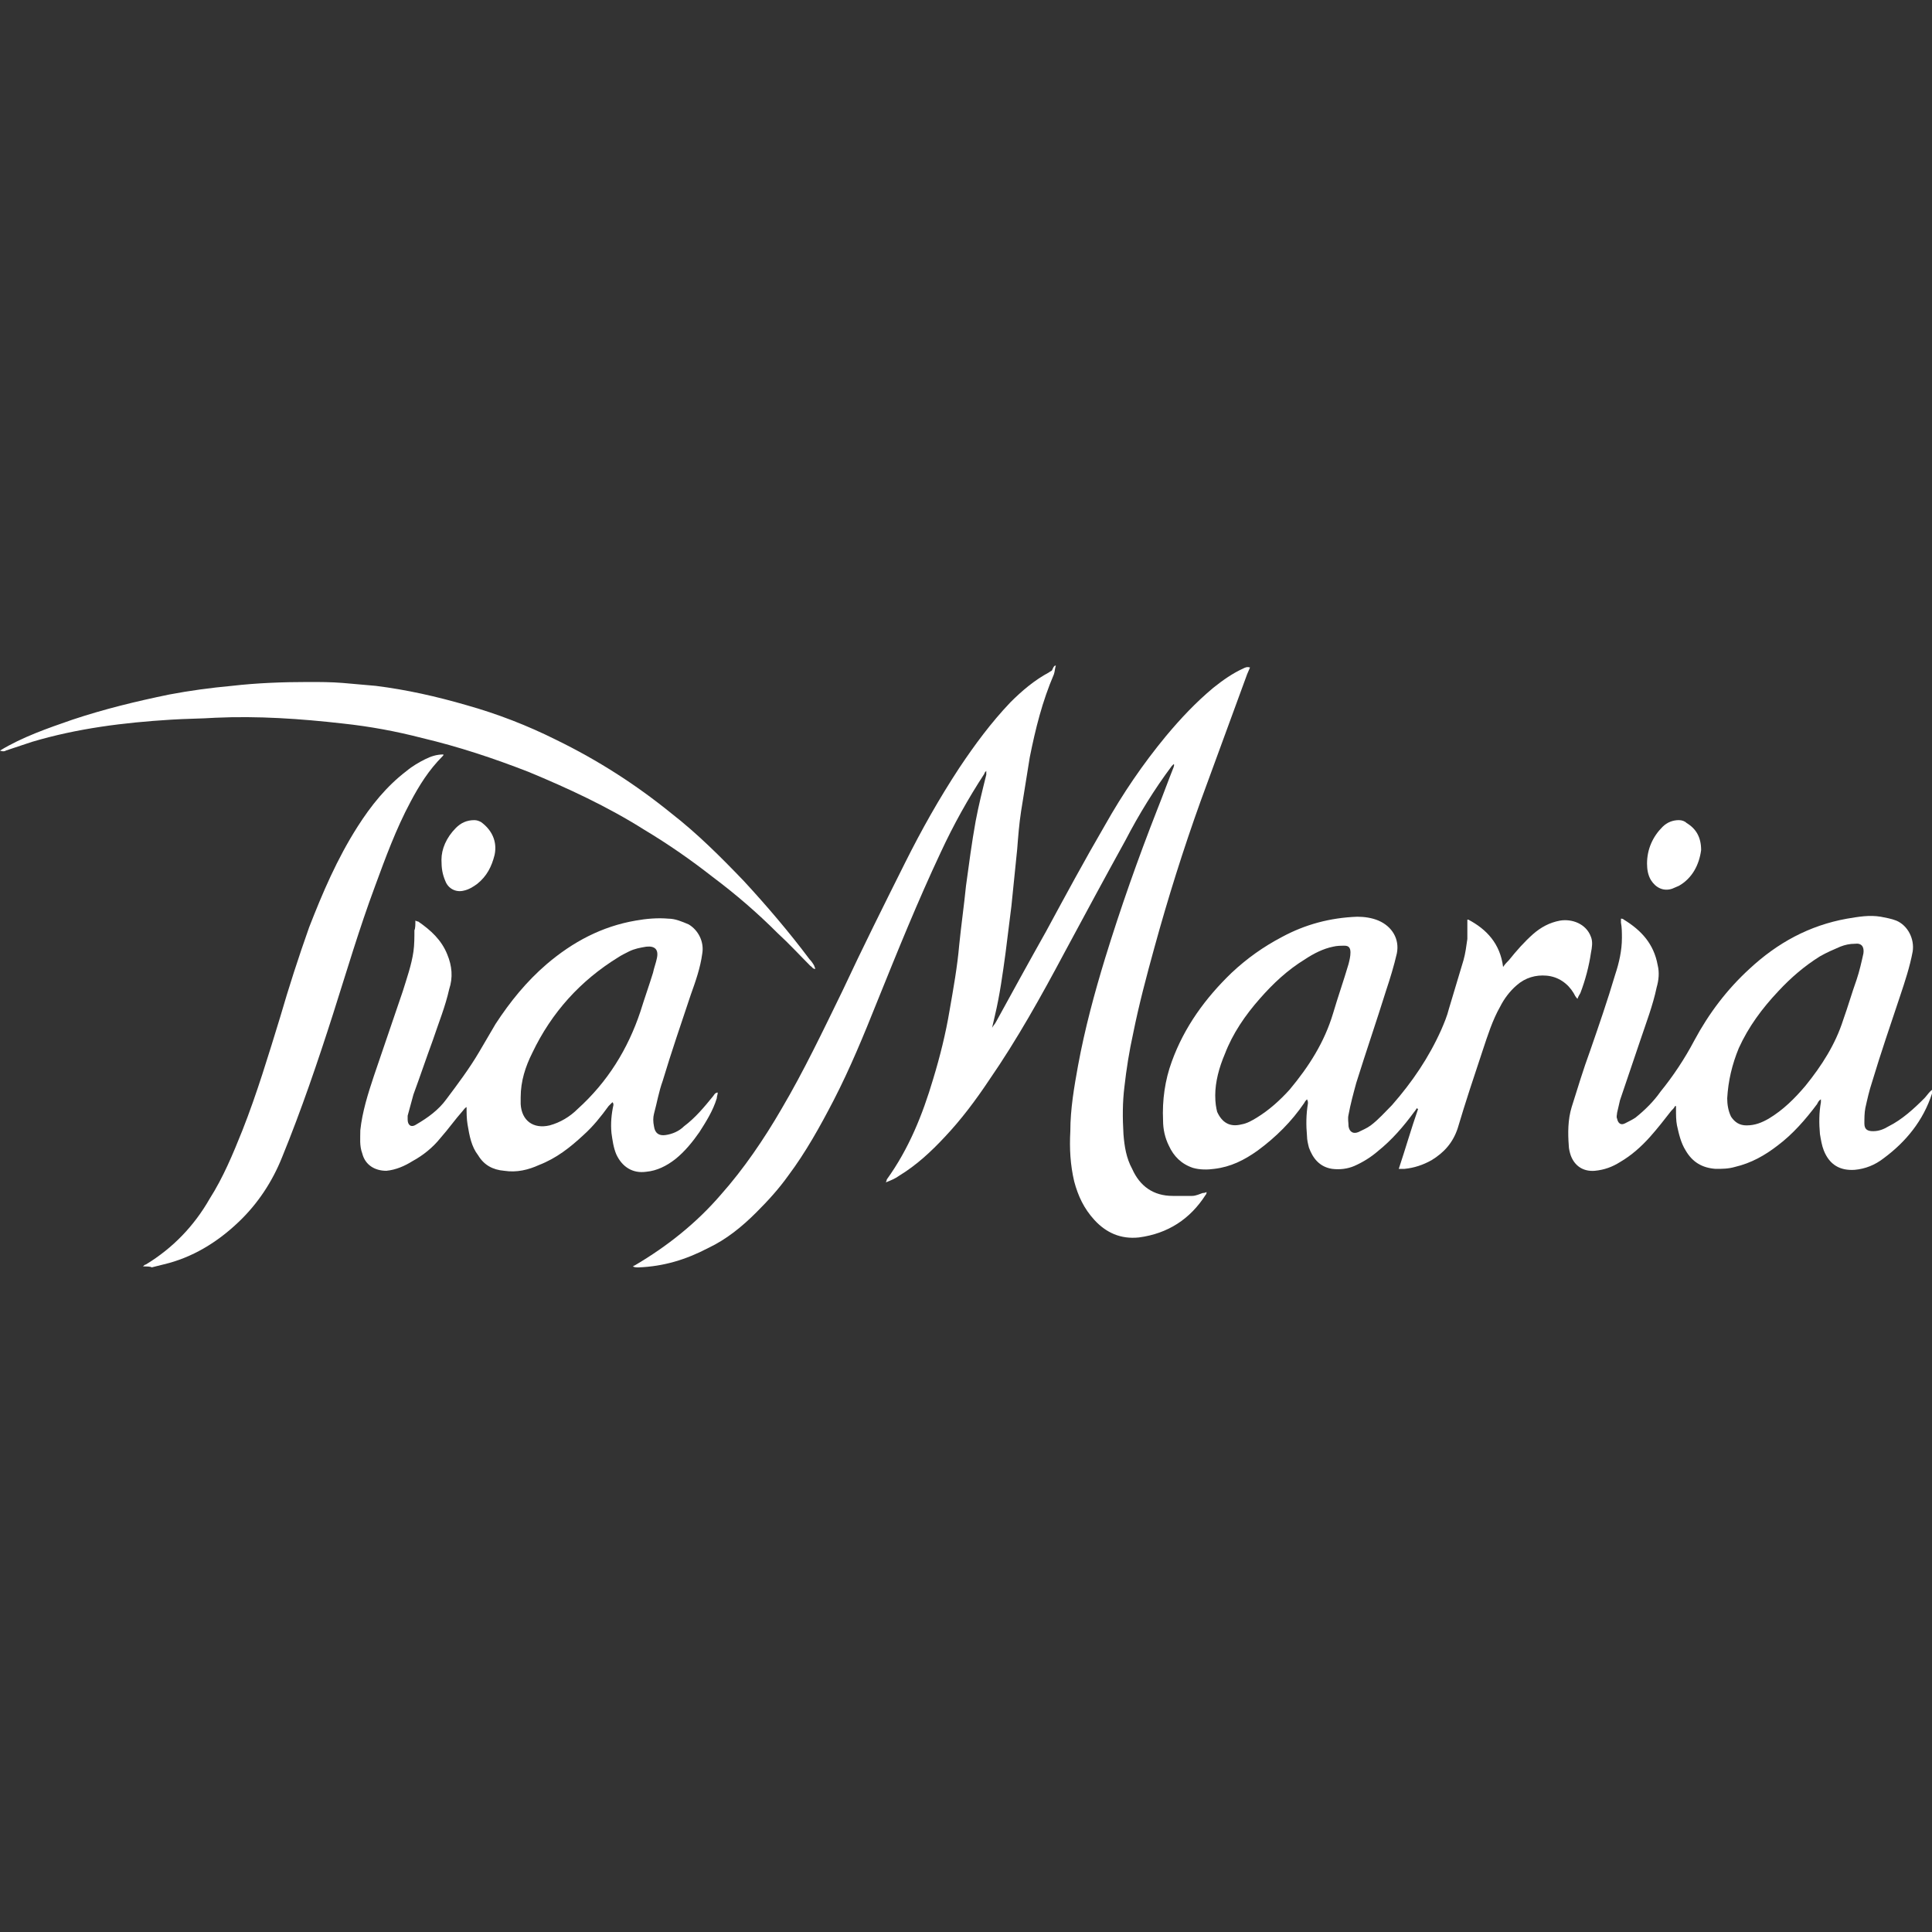 <?xml version="1.0" encoding="utf-8"?>
<!-- Generator: Adobe Illustrator 27.3.1, SVG Export Plug-In . SVG Version: 6.00 Build 0)  -->
<svg version="1.1" id="Livello_1" xmlns="http://www.w3.org/2000/svg" xmlns:xlink="http://www.w3.org/1999/xlink" x="0px" y="0px"
	 viewBox="0 0 200 200" style="enable-background:new 0 0 200 200;" xml:space="preserve">
<rect x="0" y="0" width="200" height="200" fill="#333333" stroke="none"/>
<style type="text/css">
	.st0{fill:#FFFFFF;}
</style>
<g>
	<path class="st0" d="M109.3,68.9c-0.1,0.3-0.1,0.6-0.2,0.9c-1.2,2.8-1.9,5.6-2.5,8.6c-0.3,1.9-0.6,3.7-0.9,5.6
		c-0.2,1.3-0.3,2.6-0.4,3.9c-0.2,2-0.4,3.9-0.6,5.9c-0.2,1.6-0.4,3.2-0.6,4.8c-0.3,2.2-0.6,4.4-1.1,6.5c-0.1,0.4-0.2,0.9-0.3,1.3
		c0.1-0.2,0.3-0.4,0.4-0.6c1.7-3.1,3.4-6.2,5.2-9.4c2-3.7,4-7.4,6.1-11c1.8-3.2,3.9-6.3,6.3-9.2c1.5-1.8,3.1-3.5,4.9-5
		c1-0.8,2-1.5,3.1-2c0.2-0.1,0.4-0.2,0.7-0.1c-0.1,0.2-0.2,0.5-0.3,0.7c-1.6,4.4-3.2,8.7-4.8,13.1c-1.8,5-3.4,10.1-4.8,15.2
		c-0.8,2.9-1.6,5.9-2.2,8.9c-0.4,1.8-0.7,3.7-0.9,5.5c-0.2,1.6-0.2,3.2-0.1,4.9c0.1,1.3,0.3,2.5,0.9,3.6c0.8,1.8,2.2,2.8,4.2,2.8
		c0.7,0,1.3,0,2,0c0.4,0,0.8-0.2,1.1-0.3c0.1,0,0.2,0,0.4-0.1c0,0.1,0,0.2-0.1,0.3c-1.6,2.5-3.9,4-6.9,4.4c-1.9,0.2-3.4-0.5-4.6-1.8
		c-1.1-1.2-1.7-2.5-2.1-4c-0.4-1.7-0.5-3.4-0.4-5.2c0-2.3,0.4-4.6,0.8-6.8c0.7-3.8,1.7-7.5,2.8-11.1c1.6-5.2,3.4-10.3,5.4-15.4
		c0.6-1.5,1.1-2.9,1.7-4.4c0-0.1,0.1-0.2,0-0.3c-0.1,0.1-0.1,0.1-0.2,0.2c-1.8,2.4-3.4,5-4.8,7.7c-2.1,3.8-4.2,7.7-6.3,11.6
		c-2.4,4.5-4.9,9-7.8,13.2c-1.4,2.1-2.9,4.1-4.6,5.9c-1.4,1.5-2.9,2.9-4.7,4c-0.4,0.3-0.9,0.5-1.4,0.7c0.1-0.2,0.1-0.3,0.1-0.3
		c2.3-3.2,3.7-6.7,4.8-10.4c0.7-2.3,1.3-4.7,1.7-7.1c0.4-2.3,0.8-4.5,1-6.8c0.2-2,0.5-4.1,0.7-6.1c0.3-2.2,0.6-4.5,1-6.7
		c0.3-1.6,0.7-3.2,1.1-4.8c0-0.1,0-0.2,0-0.4c-0.1,0.1-0.2,0.2-0.2,0.3c-1.7,2.6-3.2,5.3-4.5,8.1c-2.4,5.1-4.5,10.3-6.6,15.5
		c-1.4,3.5-2.8,6.9-4.5,10.2c-1.4,2.7-2.9,5.4-4.7,7.8c-1,1.4-2.1,2.6-3.3,3.8c-1.5,1.5-3.1,2.8-5,3.7c-2.3,1.2-4.6,1.9-7.2,2
		c-0.2,0-0.4,0-0.6-0.1c0.1,0,0.1-0.1,0.2-0.1c3.4-2,6.4-4.4,8.9-7.3c2.4-2.7,4.5-5.8,6.3-8.9c2.3-3.9,4.3-8.1,6.3-12.2
		c2.1-4.5,4.3-8.9,6.5-13.3c1.7-3.4,3.5-6.6,5.6-9.8c1.6-2.4,3.3-4.7,5.3-6.8c1.2-1.2,2.5-2.3,4-3.1c0.1-0.1,0.2-0.1,0.3-0.2
		C109.1,68.9,109.2,68.9,109.3,68.9z"/>
	<path class="st0" d="M200,113.2c-0.9,2.8-2.7,5-5,6.7c-0.9,0.7-1.9,1.1-3,1.2c-1.5,0.1-2.6-0.5-3.2-2c-0.2-0.5-0.3-1.1-0.4-1.7
		c-0.1-1.1-0.1-2.2,0.1-3.3c0-0.1,0-0.2,0-0.3c-0.2,0.1-0.3,0.3-0.4,0.5c-1.2,1.6-2.5,3.1-4.1,4.3c-1.3,1-2.7,1.8-4.4,2.2
		c-0.7,0.2-1.3,0.2-2,0.2c-1.4-0.1-2.4-0.7-3.1-1.9c-0.5-0.8-0.7-1.7-0.9-2.6c-0.1-0.5-0.1-1.1-0.1-1.6c0-0.1,0-0.3,0-0.4h-0.1
		c-0.1,0.2-0.2,0.3-0.4,0.5c-0.7,0.9-1.4,1.8-2.2,2.7c-0.9,1-1.9,1.9-3.1,2.6c-0.8,0.5-1.6,0.8-2.6,0.9c-1.2,0.1-2.1-0.5-2.5-1.6
		c-0.1-0.3-0.2-0.7-0.2-1c-0.1-1.3-0.1-2.7,0.3-4c0.6-1.9,1.2-3.9,1.9-5.8c0.9-2.6,1.8-5.2,2.6-7.9c0.4-1.2,0.7-2.5,0.7-3.8
		c0-0.5,0-1.1-0.1-1.6c0-0.1,0-0.2,0-0.4c0.1,0,0.2,0,0.3,0.1c1.8,1.1,3.1,2.5,3.5,4.7c0.2,0.8,0.1,1.6-0.1,2.3
		c-0.4,1.9-1.1,3.7-1.7,5.5c-0.7,2.1-1.4,4.1-2.1,6.2c-0.1,0.4-0.2,0.9-0.3,1.3c0,0.2-0.1,0.4,0,0.6c0.1,0.5,0.4,0.7,0.8,0.5
		c0.4-0.2,0.8-0.4,1.1-0.6c1-0.8,1.9-1.7,2.6-2.7c1.3-1.6,2.5-3.4,3.5-5.3c1.5-2.8,3.4-5.3,5.7-7.4c2.9-2.7,6.2-4.5,10.1-5.2
		c1.2-0.2,2.3-0.4,3.5-0.2c0.5,0.1,1.1,0.2,1.6,0.4c1.2,0.5,1.9,1.9,1.7,3.2c-0.3,1.6-0.8,3.1-1.3,4.6c-1,3-2,5.9-2.9,8.9
		c-0.3,0.9-0.5,1.8-0.7,2.7c-0.1,0.5-0.1,1.1-0.1,1.6c0,0.6,0.3,0.8,0.9,0.8c0.6,0,1.1-0.2,1.6-0.5c1.4-0.7,2.6-1.8,3.7-2.9
		c0.2-0.2,0.4-0.5,0.6-0.7c0.1-0.1,0.2-0.2,0.3-0.2C200,113.1,200,113.1,200,113.2z M178.8,113.7c0,0.6,0.1,1.3,0.4,1.9
		c0.4,0.6,0.9,0.9,1.6,0.9c0.9,0,1.6-0.3,2.3-0.7c1.5-0.9,2.7-2.1,3.8-3.4c1.7-2.1,3.1-4.3,3.9-6.8c0.5-1.4,0.9-2.8,1.4-4.2
		c0.3-0.9,0.5-1.8,0.7-2.7c0.1-0.7-0.2-1.1-0.9-1c-0.5,0-1,0.1-1.5,0.3c-0.7,0.3-1.4,0.6-2.1,1c-1.6,1-3,2.2-4.3,3.6
		c-1.7,1.8-3.1,3.7-4.1,5.9C179.3,110.2,178.9,111.9,178.8,113.7z"/>
	<path class="st0" d="M0,77.7c2.3-1.4,4.9-2.3,7.5-3.2c3.3-1.1,6.6-1.9,10-2.6c2.1-0.4,4.3-0.7,6.5-0.9c2.6-0.3,5.3-0.4,7.9-0.4
		c1.2,0,2.4,0,3.6,0.1c1.1,0.1,2.3,0.2,3.4,0.3c3.2,0.4,6.3,1.1,9.4,2c3.2,0.9,6.3,2.1,9.3,3.6c4.3,2.1,8.2,4.6,11.9,7.6
		c2.7,2.1,5.1,4.5,7.5,7c2.4,2.6,4.7,5.3,6.8,8.1c0.2,0.2,0.4,0.5,0.5,0.7c0,0.1,0.1,0.2,0.1,0.3c-0.3,0-0.3-0.2-0.5-0.3
		c-1.1-1.1-2.2-2.3-3.4-3.4c-2.1-2.1-4.3-4-6.7-5.8c-2.3-1.8-4.6-3.4-7.1-4.9c-3.8-2.4-7.9-4.3-12-6c-3.6-1.4-7.2-2.6-11-3.5
		c-2.7-0.7-5.4-1.2-8.2-1.5c-4.4-0.5-8.8-0.8-13.2-0.6c-1.5,0.1-3.1,0.1-4.6,0.2c-4.9,0.3-9.7,0.9-14.4,2.3
		c-0.9,0.3-1.8,0.6-2.7,0.9C0.5,77.8,0.2,77.8,0,77.7C0,77.8,0,77.8,0,77.7z"/>
	<path class="st0" d="M14.8,131.1c0.1-0.1,0.2-0.2,0.3-0.2c2.8-1.7,5-4,6.6-6.8c1.4-2.2,2.4-4.6,3.4-7.1c1.5-3.8,2.7-7.8,3.9-11.7
		c0.9-3.1,1.9-6.2,3-9.3c1.4-3.6,2.9-7.1,5-10.4c1.4-2.2,3-4.2,5.1-5.8c0.6-0.5,1.3-0.9,1.9-1.2c0.6-0.3,1.2-0.5,1.9-0.5
		c0,0.1,0,0.1-0.1,0.2c-1.4,1.4-2.4,3-3.3,4.7c-1.5,2.8-2.6,5.8-3.7,8.8c-1.6,4.3-2.9,8.7-4.3,13.1c-1.6,5-3.3,10-5.3,14.9
		c-1,2.5-2.5,4.8-4.5,6.7c-2.2,2.1-4.8,3.7-7.8,4.4c-0.4,0.1-0.8,0.2-1.2,0.3C15.6,131.1,15.2,131.1,14.8,131.1z"/>
	<path class="st0" d="M152,95.2c1.9,1,3.3,2.5,3.6,4.9c0.2-0.3,0.4-0.5,0.6-0.7c0.8-1,1.6-1.9,2.5-2.7c0.8-0.7,1.7-1.2,2.8-1.4
		c1.2-0.2,2.7,0.3,3.2,1.7c0.2,0.5,0.1,1.1,0,1.6c-0.2,1.4-0.6,2.9-1.1,4.2c-0.1,0.2-0.2,0.3-0.3,0.6c-0.2-0.2-0.3-0.4-0.4-0.6
		c-0.6-1-1.6-1.7-2.8-1.8c-1.1-0.1-2.2,0.2-3.1,1c-0.7,0.6-1.3,1.4-1.7,2.2c-0.8,1.4-1.3,3-1.8,4.5c-0.9,2.7-1.8,5.4-2.6,8.1
		c-0.5,1.5-1.4,2.5-2.7,3.3c-0.9,0.5-1.8,0.8-2.8,0.9c-0.2,0-0.3,0-0.6,0c0.7-2.1,1.3-4.2,2-6.2c0,0-0.1,0-0.1-0.1
		c-0.1,0.1-0.2,0.3-0.3,0.4c-1.1,1.5-2.3,2.9-3.8,4.1c-0.7,0.6-1.5,1.1-2.4,1.5c-0.7,0.3-1.5,0.4-2.3,0.3c-1.3-0.2-2-1.1-2.4-2.2
		c-0.1-0.4-0.2-0.8-0.2-1.2c-0.1-1.1-0.1-2.2,0.1-3.4c0-0.1,0-0.2-0.1-0.4c-0.1,0.1-0.2,0.2-0.3,0.4c-1.3,1.9-2.9,3.5-4.8,4.9
		c-1.4,1-2.8,1.7-4.5,1.9c-0.7,0.1-1.5,0.1-2.2-0.1c-1.2-0.4-2-1.2-2.5-2.3c-0.4-0.8-0.6-1.7-0.6-2.6c-0.1-2.1,0.2-4.2,0.9-6.1
		c1.3-3.6,3.5-6.6,6.2-9.2c1.6-1.5,3.3-2.7,5.2-3.7c2.4-1.3,5-2,7.8-2.1c0.7,0,1.5,0.1,2.2,0.4c1.4,0.6,2.2,1.9,1.9,3.4
		c-0.3,1.3-0.7,2.6-1.1,3.8c-1,3.2-2.1,6.4-3.1,9.6c-0.3,1.1-0.6,2.2-0.8,3.3c-0.1,0.4,0,0.8,0,1.2c0.1,0.6,0.5,0.8,1,0.6
		c0.4-0.2,0.9-0.4,1.3-0.7c0.8-0.6,1.5-1.4,2.2-2.1c2.1-2.4,3.8-4.9,5.1-7.8c0.3-0.7,0.6-1.4,0.8-2.2c0.5-1.7,1-3.3,1.5-5
		c0.2-0.7,0.3-1.5,0.4-2.2c0-0.5,0-1,0-1.6c0-0.1,0-0.3,0-0.4C151.9,95.2,152,95.2,152,95.2z M125.8,113.4c0,0.8,0.1,1.3,0.2,1.7
		c0.5,1.1,1.3,1.6,2.5,1.3c0.6-0.1,1.1-0.4,1.6-0.7c1.3-0.8,2.4-1.8,3.4-2.9c2-2.4,3.6-4.9,4.5-7.9c0.5-1.7,1.1-3.4,1.6-5.1
		c0.1-0.4,0.2-0.8,0.2-1.2c0-0.5-0.2-0.7-0.6-0.7c-0.4,0-0.8,0-1.2,0.1c-1,0.2-2,0.7-2.9,1.3c-1.8,1.1-3.3,2.5-4.7,4.1
		c-1.5,1.7-2.8,3.6-3.6,5.7C126.2,110.5,125.8,112,125.8,113.4z"/>
	<path class="st0" d="M43,95.3c0.2,0.1,0.3,0.1,0.3,0.1c1.3,0.9,2.4,1.9,3,3.4c0.5,1.2,0.6,2.4,0.2,3.6c-0.4,1.8-1.1,3.5-1.7,5.3
		c-0.7,1.9-1.3,3.7-2,5.6c-0.2,0.7-0.4,1.5-0.6,2.2c0,0.1,0,0.3,0,0.4c0,0.5,0.3,0.9,0.9,0.5c1.2-0.7,2.3-1.5,3.1-2.6
		c1.2-1.6,2.4-3.2,3.4-4.9c0.6-1,1.1-1.9,1.7-2.9c1.5-2.3,3.2-4.4,5.3-6.2c2.7-2.3,5.7-3.9,9.2-4.5c1.1-0.2,2.3-0.3,3.4-0.2
		c0.7,0,1.4,0.3,2.1,0.6c1,0.6,1.6,1.8,1.4,3c-0.2,1.5-0.7,2.9-1.2,4.3c-1,3-2,5.9-2.9,8.9c-0.4,1.1-0.6,2.3-0.9,3.4
		c-0.1,0.4-0.1,0.8,0,1.3c0.1,0.7,0.5,1,1.2,0.9s1.4-0.4,1.9-0.9c1.2-0.9,2.1-2,3-3.1c0.1-0.1,0.2-0.4,0.5-0.4
		c0,0.2-0.1,0.4-0.1,0.6c-0.4,1.3-1.1,2.4-1.8,3.5c-0.7,1-1.5,2-2.5,2.8c-0.9,0.7-1.9,1.2-3,1.3c-1.4,0.2-2.5-0.5-3.1-1.8
		c-0.3-0.7-0.4-1.5-0.5-2.2c-0.1-1,0-2,0.2-2.9c0-0.1,0-0.2-0.1-0.3c-0.1,0.1-0.3,0.3-0.4,0.4c-0.8,1.1-1.6,2.1-2.6,3
		c-1.4,1.3-2.8,2.4-4.6,3.1c-1.1,0.5-2.3,0.8-3.6,0.6c-1.2-0.1-2.1-0.6-2.7-1.6c-0.7-0.9-0.9-2-1.1-3.2c-0.1-0.6-0.1-1.2-0.1-1.8
		c-0.2,0.1-0.3,0.3-0.4,0.4c-0.8,0.9-1.5,1.9-2.3,2.8c-0.8,1-1.8,1.8-2.9,2.4c-0.8,0.5-1.7,0.9-2.7,1c-1.2,0-2.2-0.6-2.5-1.8
		c-0.3-0.8-0.2-1.6-0.2-2.4c0.2-1.9,0.8-3.8,1.4-5.6c1-2.9,2-5.9,3-8.8c0.4-1.3,0.9-2.7,1.1-4.1c0.1-0.7,0.1-1.5,0.1-2.2
		C43,96.1,43,95.7,43,95.3z M53.9,113.6c0,0.2,0,0.5,0,0.7c0.1,1.7,1.3,2.6,3,2.2c1.1-0.3,2.1-0.9,2.9-1.7c3.1-2.8,5.2-6.2,6.5-10.1
		c0.4-1.3,0.9-2.7,1.3-4c0.1-0.5,0.3-1,0.4-1.5c0.2-0.9-0.2-1.3-1.1-1.2c-0.6,0.1-1.2,0.2-1.8,0.5c-0.4,0.2-0.8,0.4-1.1,0.6
		c-3.9,2.4-6.9,5.7-8.9,9.9C54.4,110.4,53.9,111.9,53.9,113.6z"/>
	<path class="st0" d="M176.1,88c-0.2,1.5-0.9,2.9-2.3,3.7c-0.2,0.1-0.5,0.2-0.7,0.3c-0.9,0.3-1.7-0.1-2.2-0.9
		c-0.3-0.5-0.4-1.1-0.4-1.7c0-1.5,0.6-2.8,1.6-3.8c0.5-0.5,1.1-0.7,1.7-0.7c0.3,0,0.6,0.1,0.8,0.3C175.6,85.8,176.1,86.7,176.1,88z"
		/>
	<path class="st0" d="M45.7,89c0-1.1,0.5-2.3,1.5-3.3c0.5-0.5,1.1-0.8,1.9-0.8c0.3,0,0.5,0.1,0.7,0.2c1.1,0.8,1.7,2,1.4,3.4
		c-0.3,1.2-0.8,2.2-1.8,3c-0.4,0.3-0.9,0.6-1.4,0.7c-0.8,0.2-1.6-0.2-1.9-1C45.8,90.5,45.7,89.9,45.7,89z"/>
</g>
</svg>
